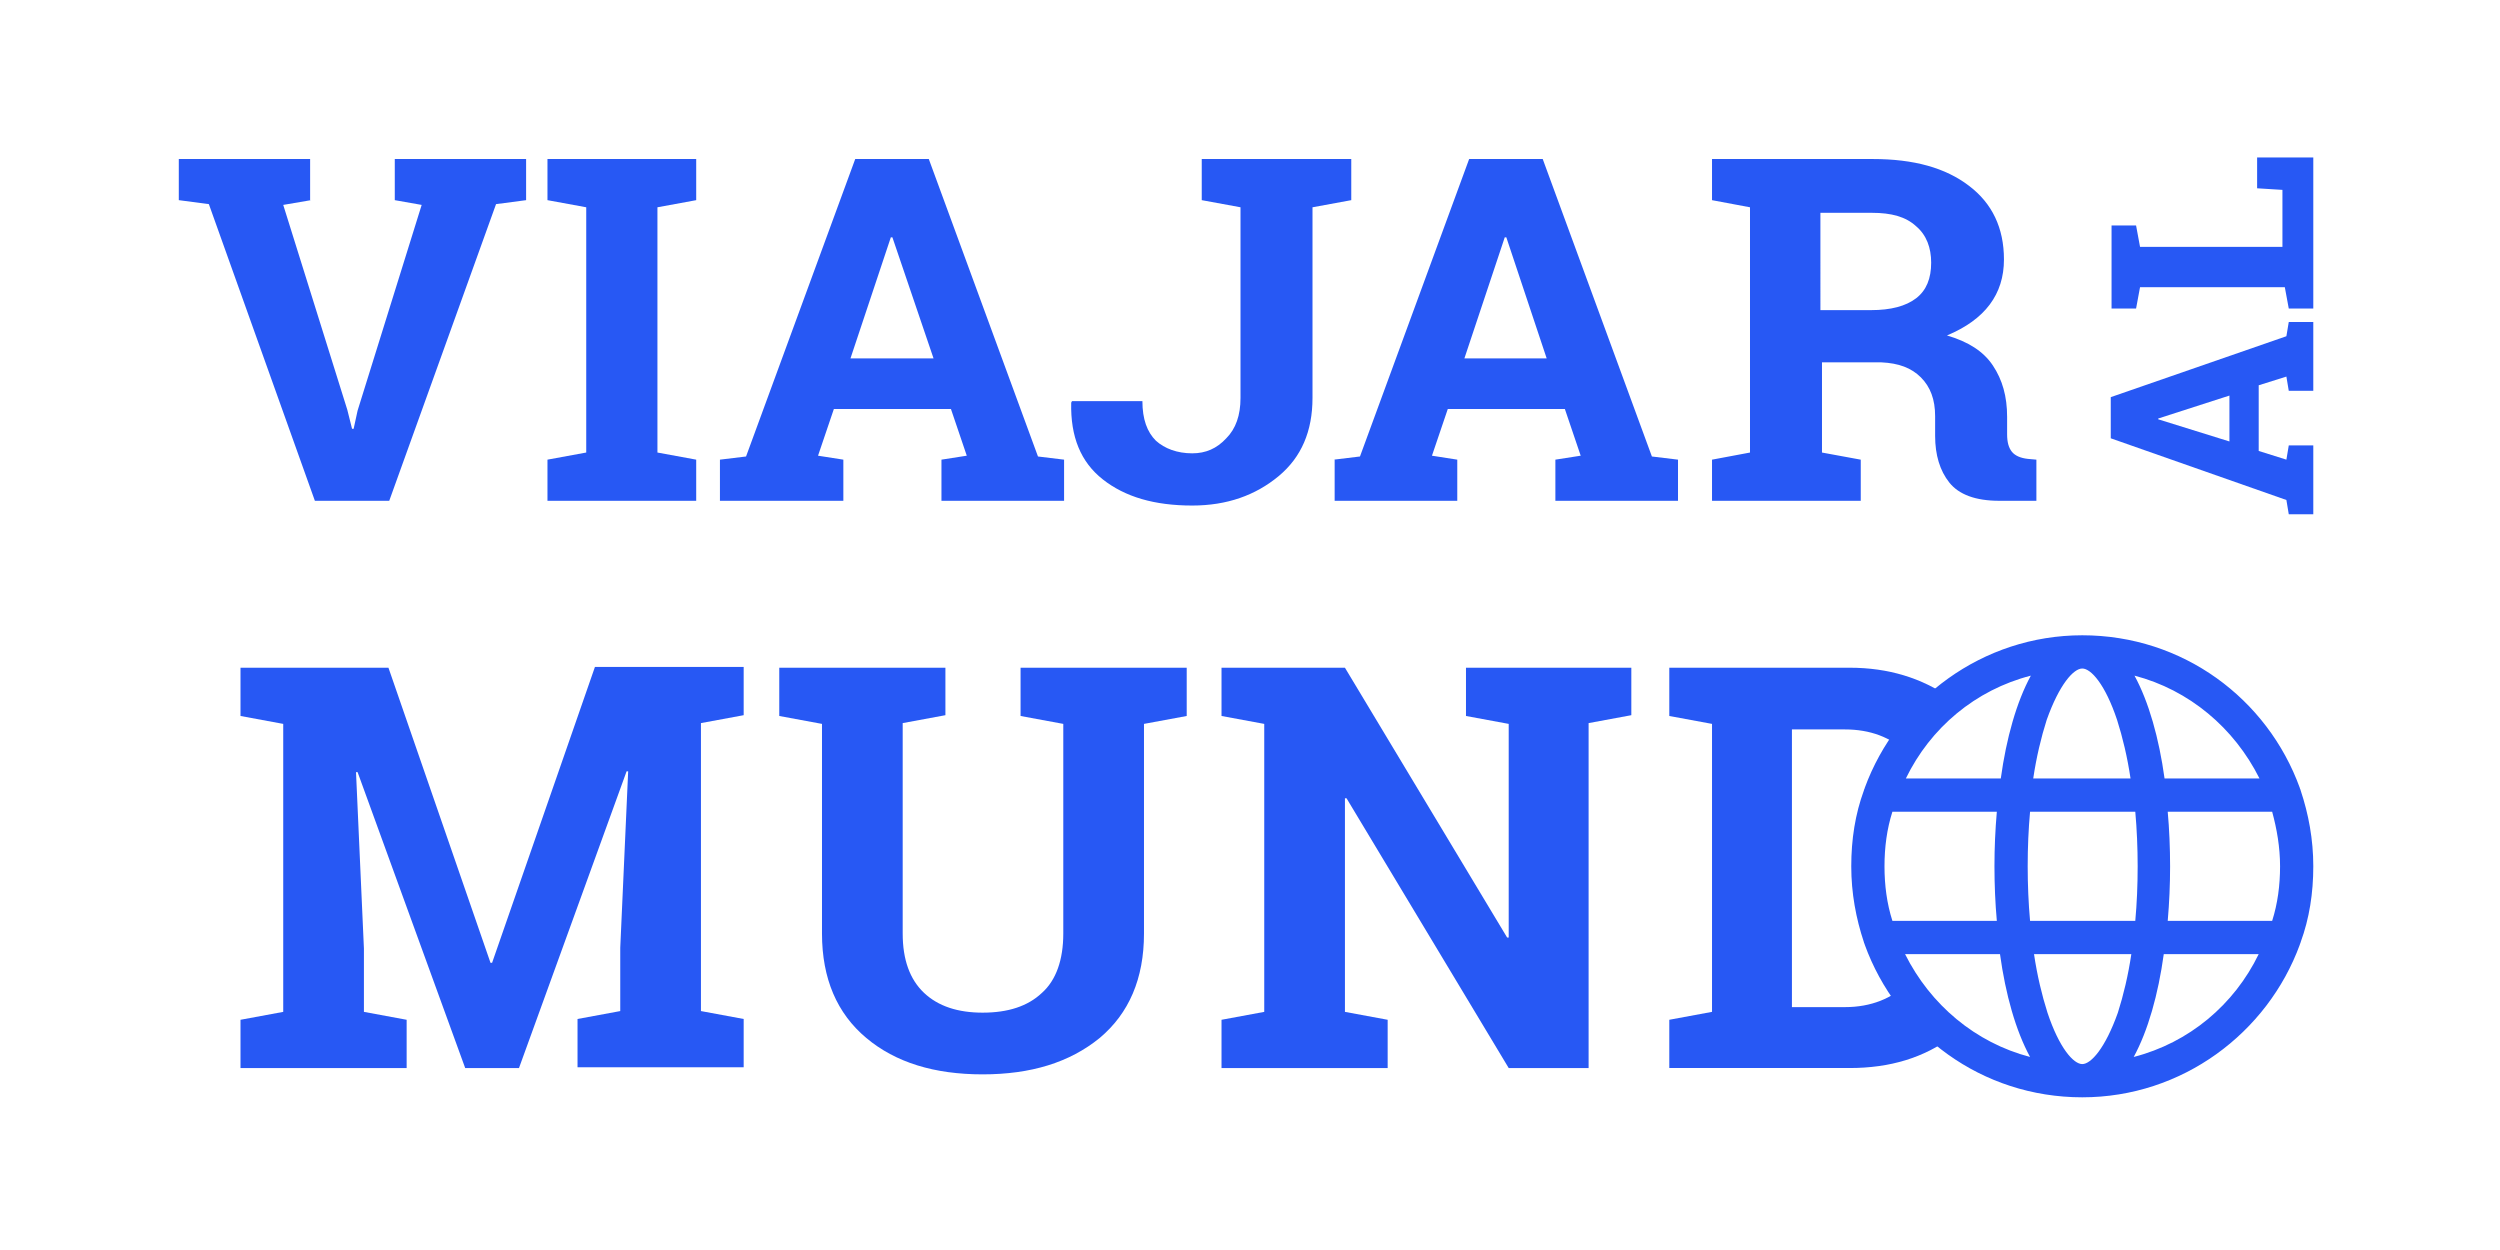<?xml version="1.0" encoding="utf-8"?>
<!-- Generator: Adobe Illustrator 22.0.1, SVG Export Plug-In . SVG Version: 6.00 Build 0)  -->
<svg version="1.1" id="Layer_1" xmlns="http://www.w3.org/2000/svg" xmlns:xlink="http://www.w3.org/1999/xlink" x="0px" y="0px"
	 viewBox="0 0 316 158" style="enable-background:new 0 0 316 158;" xml:space="preserve">
<style type="text/css">
	.st0{fill:#2758F4;}
</style>
<g>
	<g>
		<path class="st0" d="M79.4,97.5l-0.2,0L65.6,135h-6.8L45.2,97.6l-0.2,0l1,22.3v8l5.4,1v6.1h-21v-6.1l5.4-1V91.5l-5.4-1v-6.1h5.4
			h13.3L62,121.7h0.2l13-37.4H94v6.1l-5.4,1v36.4l5.4,1v6.1H73v-6.1l5.4-1v-8L79.4,97.5z"/>
		<path class="st0" d="M119.5,84.3v6.1l-5.4,1V118c0,3.3,0.9,5.8,2.7,7.5c1.8,1.7,4.3,2.5,7.4,2.5c3.2,0,5.7-0.8,7.5-2.5
			c1.8-1.6,2.7-4.2,2.7-7.5V91.5l-5.4-1v-6.1h21v6.1l-5.4,1V118c0,5.7-1.9,10.1-5.6,13.2c-3.8,3.1-8.7,4.6-14.8,4.6
			c-6.1,0-11-1.5-14.7-4.6c-3.7-3.1-5.6-7.5-5.6-13.2V91.5l-5.4-1v-6.1h5.4H114H119.5z"/>
		<path class="st0" d="M206.2,84.3v6.1l-5.4,1V135h-10.1l-20.5-34.1l-0.2,0v27l5.4,1v6.1h-21v-6.1l5.4-1V91.5l-5.4-1v-6.1h5.4H170
			l20.5,34.1l0.2,0V91.5l-5.4-1v-6.1h15.6H206.2z"/>
		<path class="st0" d="M290.8,119.1c1.1-3,1.6-6.2,1.6-9.6s-0.6-6.6-1.6-9.6c0-0.1-0.1-0.2-0.1-0.3c-4.1-11.3-14.8-19.3-27.5-19.3
			c-12.6,0-23.4,8.1-27.5,19.3c0,0.1-0.1,0.2-0.1,0.3c-1.1,3-1.6,6.2-1.6,9.6s0.6,6.6,1.6,9.6c0,0.1,0.1,0.2,0.1,0.3
			c4.1,11.3,14.8,19.3,27.5,19.3c12.6,0,23.4-8.1,27.5-19.3C290.7,119.3,290.8,119.2,290.8,119.1z M263.2,134.5
			c-1.1,0-2.9-2-4.4-6.5c-0.7-2.2-1.3-4.7-1.7-7.4h12.3c-0.4,2.7-1,5.2-1.7,7.4C266.1,132.5,264.3,134.5,263.2,134.5z M256.6,116.4
			c-0.2-2.2-0.3-4.6-0.3-6.9c0-2.4,0.1-4.7,0.3-6.9h13.3c0.2,2.2,0.3,4.6,0.3,6.9c0,2.4-0.1,4.7-0.3,6.9H256.6z M238.2,109.5
			c0-2.4,0.3-4.7,1-6.9h13.2c-0.2,2.3-0.3,4.6-0.3,6.9c0,2.3,0.1,4.7,0.3,6.9h-13.2C238.5,114.2,238.2,111.9,238.2,109.5z
			 M263.2,84.5c1.1,0,2.9,2,4.4,6.5c0.7,2.2,1.3,4.7,1.7,7.4h-12.3c0.4-2.7,1-5.2,1.7-7.4C260.3,86.5,262.1,84.5,263.2,84.5z
			 M274,102.6h13.2c0.6,2.2,1,4.5,1,6.9s-0.3,4.7-1,6.9H274c0.2-2.3,0.3-4.6,0.3-6.9C274.3,107.2,274.2,104.8,274,102.6z
			 M285.6,98.4h-12c-0.7-5.1-2-9.7-3.8-13C276.7,87.2,282.4,92,285.6,98.4z M256.7,85.4c-1.8,3.3-3.1,7.9-3.8,13h-12
			C244,92,249.7,87.2,256.7,85.4z M240.8,120.6h12c0.7,5.1,2,9.7,3.8,13C249.7,131.8,244,127,240.8,120.6z M269.7,133.6
			c1.8-3.3,3.1-7.9,3.8-13h12C282.4,127,276.7,131.8,269.7,133.6z"/>
		<path class="st0" d="M241.2,124.2c-2,2-4.7,3.1-8,3.1h-6.7V92.2h6.7c3.2,0,5.8,1,7.8,2.9c1.5-2.6,3.3-4.9,5.5-6.9
			c-3.6-2.5-7.8-3.8-12.7-3.8h-17.4h-5.4v6.1l5.4,1v36.4l-5.4,1v6.1h22.8c5.1,0,9.4-1.3,13-4C244.6,129.1,242.7,126.7,241.2,124.2z"
			/>
	</g>
	<g>
		<path class="st0" d="M39.3,25.3l-3.5,0.6l8.1,25.9l0.6,2.4h0.2l0.5-2.3l8.1-26l-3.4-0.6v-5.2h16.6v5.2l-3.8,0.5L49.2,63.3h-9.4
			L26.4,25.8l-3.8-0.5v-5.2h16.6V25.3z"/>
		<path class="st0" d="M69.2,25.3v-5.2H88v5.2l-4.9,0.9v31l4.9,0.9v5.2H69.2v-5.2l4.9-0.9v-31L69.2,25.3z"/>
		<path class="st0" d="M91,58.1l3.3-0.4l13.8-37.6h9.3l13.8,37.6l3.3,0.4v5.2H119v-5.2l3.2-0.5l-2-5.9h-14.8l-2,5.9l3.2,0.5v5.2H91
			V58.1z M107.5,45.3H118L112.8,30h-0.2L107.5,45.3z"/>
		<path class="st0" d="M170.8,20.1v5.2l-4.9,0.9v24.1c0,4.2-1.4,7.5-4.3,9.9c-2.9,2.4-6.5,3.7-10.9,3.7c-4.8,0-8.5-1.1-11.3-3.3
			c-2.8-2.2-4.1-5.4-4-9.7l0.1-0.2h8.9c0,2.3,0.6,3.9,1.7,5c1.1,1,2.7,1.6,4.6,1.6c1.7,0,3.1-0.6,4.3-1.9c1.2-1.2,1.8-2.9,1.8-5.1
			V26.2l-4.9-0.9v-5.2h14H170.8z"/>
		<path class="st0" d="M168.6,58.1l3.3-0.4l13.8-37.6h9.3l13.8,37.6l3.3,0.4v5.2h-15.5v-5.2l3.2-0.5l-2-5.9h-14.8l-2,5.9l3.2,0.5
			v5.2h-15.5V58.1z M185.1,45.3h10.4L190.4,30h-0.2L185.1,45.3z"/>
		<path class="st0" d="M236.7,20.1c5.2,0,9.2,1.1,12.2,3.4c2.9,2.2,4.4,5.3,4.4,9.3c0,2.2-0.6,4.1-1.8,5.7c-1.2,1.6-3,2.9-5.4,3.9
			c2.7,0.8,4.6,2,5.8,3.8c1.2,1.8,1.8,3.9,1.8,6.5v2.2c0,1,0.2,1.7,0.6,2.2c0.4,0.5,1.1,0.8,2,0.9l1.1,0.1v5.2h-4.7
			c-3,0-5.1-0.8-6.3-2.3c-1.2-1.5-1.8-3.5-1.8-5.9v-2.5c0-2.1-0.6-3.7-1.8-4.9c-1.2-1.2-2.8-1.8-5-1.9h-7.5v11.4l4.9,0.9v5.2h-18.8
			v-5.2l4.8-0.9v-31l-4.8-0.9v-5.2h4.8H236.7z M230.2,39.2h6.3c2.5,0,4.4-0.5,5.7-1.5c1.3-1,1.9-2.5,1.9-4.5c0-1.9-0.6-3.5-1.9-4.6
			c-1.3-1.2-3.1-1.7-5.6-1.7h-6.5V39.2z"/>
	</g>
	<g>
		<path class="st0" d="M289.3,65l-0.3-1.8l-22.2-7.8v-5.2l22.2-7.7l0.3-1.8h3.1v8.7h-3.1l-0.3-1.8l-3.5,1.1V57l3.5,1.1l0.3-1.8h3.1
			V65H289.3z M281.8,55.8v-5.8l-9,2.9v0.1L281.8,55.8z"/>
		<path class="st0" d="M292.4,39h-3.1l-0.5-2.7h-18.3L270,39h-3.1v-2.7v-5.1v-2.7h3.1l0.5,2.7h18V24l-3.2-0.2v-3.9h7.1V39z"/>
	</g>
</g>
</svg>
